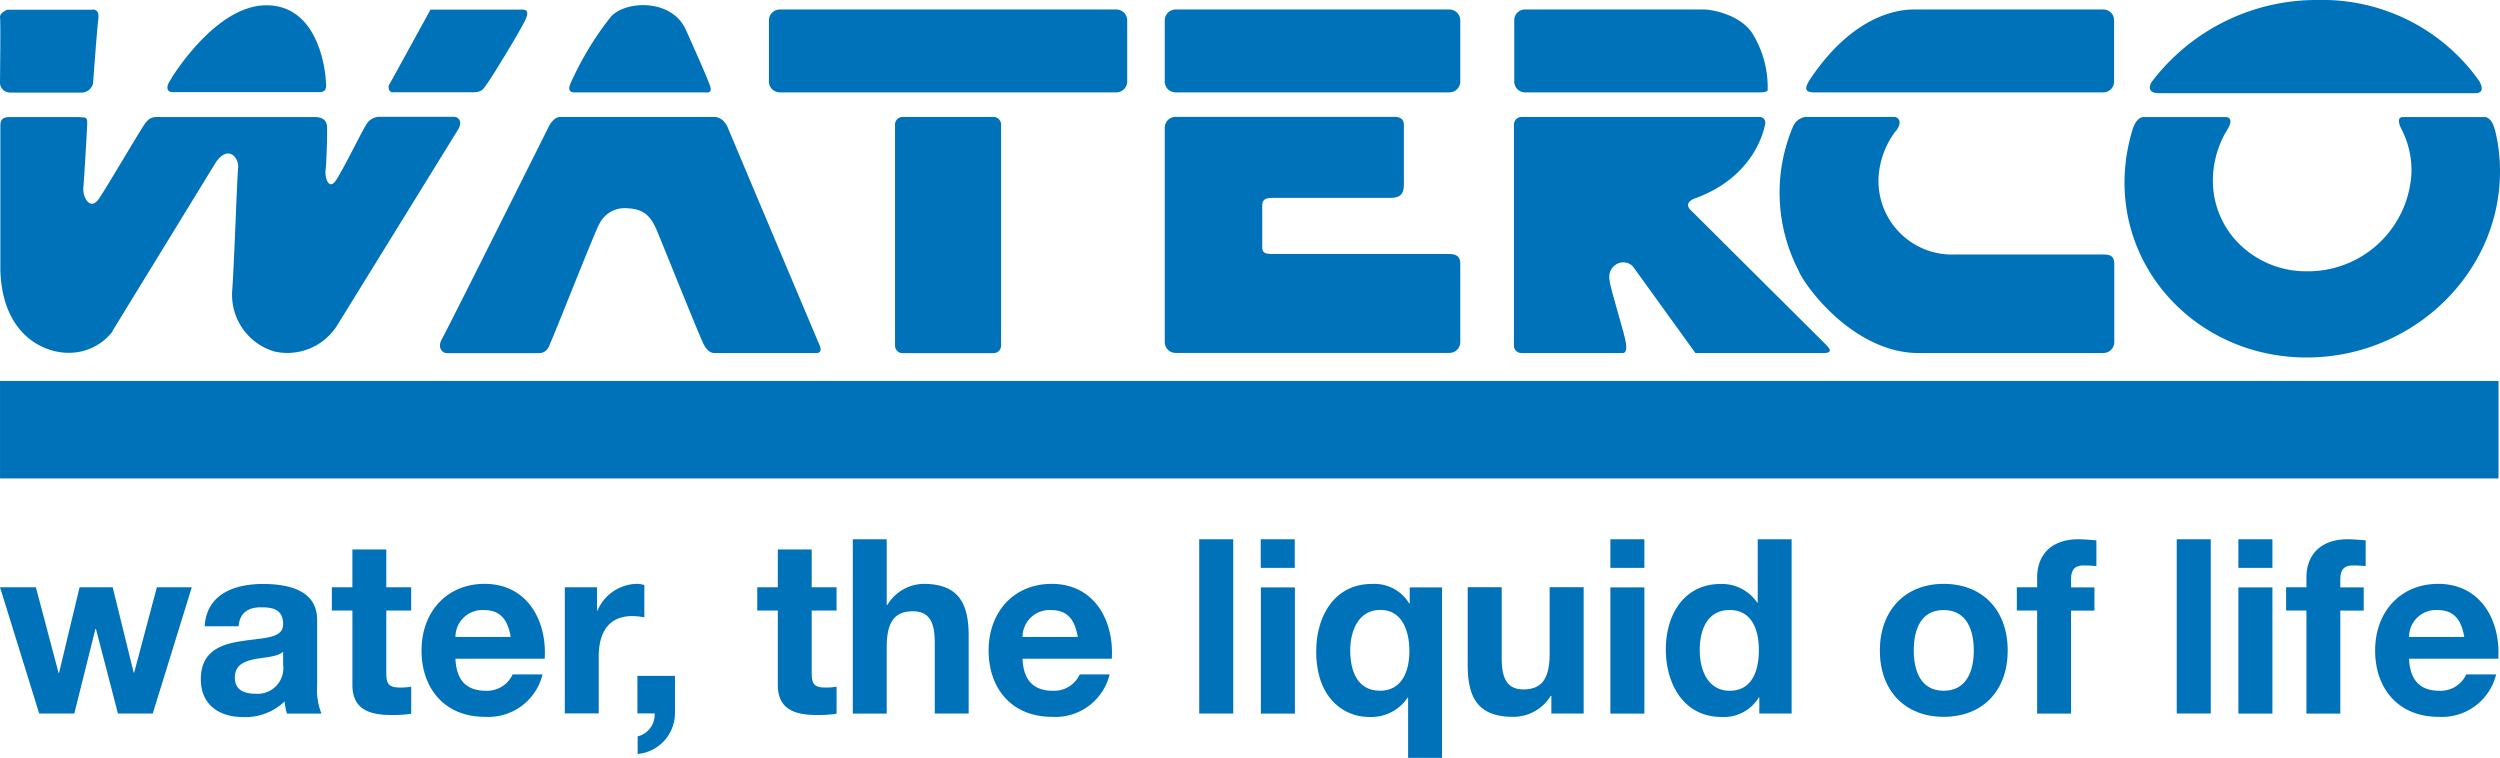 <svg id="Layer_1" data-name="Layer 1" xmlns="http://www.w3.org/2000/svg" viewBox="0 0 280 84.893"><defs><style>.cls-1,.cls-2{fill:#0072ba;}.cls-1{fill-rule:evenodd;}</style></defs><title>WAT_Logo_Light</title><g id="full"><path id="Vector" class="cls-1" d="M1.116,10.359a1.112,1.112,0,0,1-1.112-1.242c0-.883.077-6.645,0-7.17-.064-.512.805-.858.805-.858h9.473s.895-.218.729,1.024c-.153,1.242-.588,7.222-.588,7.222a1.338,1.338,0,0,1-1.317,1.037h-7.99Z"/><path id="Vector_2" data-name="Vector 2" class="cls-1" d="M12.633,37.081A6.125,6.125,0,0,1,7.66,39.514c-2.851,0-7.402-2.087-7.619-9.232V14.123c0-.538.115-1.012.997-1.012H8.823c.601.077.946-.077.946.576s-.345,6.351-.435,7.324c-.089,1.14.793,2.638,1.751,1.242.933-1.383,4.449-7.388,5.101-8.336s1.163-.807,1.969-.807H35.235c.793,0,1.304.294,1.381.948s-.064,4.392-.153,5.032c-.102.794.371,2.305,1.176,1.088.869-1.319,2.902-5.493,3.337-6.146a1.732,1.732,0,0,1,1.675-.948h8.169c.665,0,.946.653.511,1.383L37.779,36.416a6.589,6.589,0,0,1-7.018,2.958A6.617,6.617,0,0,1,26.018,32.395c.23-3.291.537-12.574.652-13.585.128-1.063-1.048-2.676-2.48-.653L12.582,37.094Z"/><path id="Vector_3" data-name="Vector 3" class="cls-1" d="M19.347,10.32H35.762c1.023,0,.729-.909.729-1.28S35.992.679,29.932.589C24.397.499,19.564,8.092,18.989,9.117,18.695,9.565,18.529,10.307,19.347,10.32Z"/><path id="Vector_4" data-name="Vector 4" class="cls-1" d="M43.866,10.346a.642.642,0,0,1-.217-.96c.371-.653,4.564-8.31,4.564-8.31h9.997c.447,0,1.176-.102.665,1.076-.524,1.178-3.861,6.62-4.283,7.17-.46.602-.498.948-1.457,1.012H43.866Z"/><path id="Vector_5" data-name="Vector 5" class="cls-1" d="M76.747,3.188c1.611,3.572,2.557,5.775,2.774,6.415.23.666-.064.819-.588.743H64.231c-.639-.051-.511-.653-.294-1.088a34.971,34.971,0,0,1,4.372-7.247C69.754.102,75.034-.269,76.747,3.188Z"/><path id="Vector_6" data-name="Vector 6" class="cls-1" d="M62.632,13.099h17.348s1.023-.09,1.572,1.28c.55,1.345,10.253,24.316,10.253,24.316s.371.794-.294.845H79.993c-.703,0-1.163-.883-1.317-1.28-.371-.717-4.462-10.909-5.101-12.433-.665-1.549-1.394-2.42-3.286-2.497a3.146,3.146,0,0,0-3.132,1.69c-.511.807-5.408,13.368-5.766,13.957a1.192,1.192,0,0,1-.946.576H50.027c-.447,0-1.099-.576-.524-1.601.588-1.011,11.979-23.816,11.979-23.816.115-.269.639-1.024,1.176-1.024"/><path id="Vector_7" data-name="Vector 7" class="cls-2" d="M279.834,42.664H.003V53.586h279.831Z"/><path id="Vector_8" data-name="Vector 8" class="cls-2" d="M17.108,79.912H13.209l-2.467-9.488H10.69l-2.365,9.488H4.388L.003,65.776h4.014l2.544,9.591h.051l2.301-9.591H12.621l2.352,9.565h.051l2.544-9.565h3.912Z"/><path id="Vector_9" data-name="Vector 9" class="cls-2" d="M22.926,70.13c.217-3.636,3.401-4.725,6.507-4.725,2.761,0,6.085.627,6.085,4.021v7.35a7.265,7.265,0,0,0,.486,3.15H32.144a6.054,6.054,0,0,1-.269-1.37,6.305,6.305,0,0,1-4.666,1.754c-2.621,0-4.717-1.344-4.717-4.238,0-3.201,2.352-3.957,4.717-4.289,2.327-.358,4.5-.269,4.5-1.857,0-1.665-1.125-1.908-2.467-1.908-1.445,0-2.391.602-2.518,2.125H22.926Zm8.783,2.868c-.639.576-1.982.602-3.158.82-1.176.243-2.25.653-2.25,2.074s1.099,1.805,2.327,1.805a2.87,2.87,0,0,0,3.081-3.252Z"/><path id="Vector_10" data-name="Vector 10" class="cls-2" d="M43.265,65.776h2.787V68.376H43.265v6.991c0,1.306.32,1.639,1.611,1.639a6.082,6.082,0,0,0,1.176-.102V79.938a13.543,13.543,0,0,1-2.224.141c-2.327,0-4.359-.551-4.359-3.368V68.376H37.167V65.776h2.301V61.538h3.797Z"/><path id="Vector_11" data-name="Vector 11" class="cls-2" d="M51.011,73.792c.102,2.458,1.291,3.573,3.401,3.573A3.148,3.148,0,0,0,57.416,75.533h3.349a6.245,6.245,0,0,1-6.482,4.75c-4.372,0-7.07-3.06-7.07-7.427s2.864-7.465,7.07-7.465c4.717,0,6.993,4.046,6.724,8.387H51.024Zm6.188-2.458c-.345-1.972-1.176-3.009-3.03-3.009a3.018,3.018,0,0,0-3.158,3.009Z"/><path id="Vector_12" data-name="Vector 12" class="cls-2" d="M63.245,65.776h3.618v2.625h.051a4.886,4.886,0,0,1,4.423-3.009,2.572,2.572,0,0,1,.831.141v3.611A7.135,7.135,0,0,0,70.801,69.003c-2.787,0-3.746,2.049-3.746,4.533v6.364H63.258V65.764Z"/><path id="Vector_13" data-name="Vector 13" class="cls-2" d="M71.39,75.7h4.206v4.213a4.605,4.605,0,0,1-4.18,4.533V82.473a2.498,2.498,0,0,0,1.905-2.574H71.39V75.7Z"/><path id="Vector_14" data-name="Vector 14" class="cls-2" d="M90.91,65.776h2.787V68.376H90.91v6.991c0,1.306.32,1.639,1.611,1.639a6.082,6.082,0,0,0,1.176-.102V79.938a13.542,13.542,0,0,1-2.224.141c-2.327,0-4.359-.551-4.359-3.368V68.376h-2.301V65.776H87.113V61.538h3.797Z"/><path id="Vector_15" data-name="Vector 15" class="cls-2" d="M95.514,60.398h3.797v7.35h.077a4.831,4.831,0,0,1,4.04-2.356c4.04,0,5.062,2.318,5.062,5.826v8.694h-3.797V71.935c0-2.318-.665-3.47-2.442-3.47-2.058,0-2.94,1.178-2.94,4.046v7.414H95.514V60.398Z"/><path id="Vector_16" data-name="Vector 16" class="cls-2" d="M114.524,73.792c.102,2.458,1.291,3.573,3.401,3.573a3.148,3.148,0,0,0,3.004-1.831h3.35a6.245,6.245,0,0,1-6.482,4.75c-4.372,0-7.07-3.06-7.07-7.427s2.864-7.465,7.07-7.465c4.717,0,6.993,4.046,6.724,8.387H114.524Zm6.188-2.458c-.345-1.972-1.176-3.009-3.03-3.009a3.018,3.018,0,0,0-3.158,3.009Z"/><path id="Vector_17" data-name="Vector 17" class="cls-2" d="M138.122,60.398H134.312V79.912h3.81Z"/><path id="Vector_18" data-name="Vector 18" class="cls-2" d="M145.013,63.599h-3.81V60.398h3.81ZM141.217,65.789h3.81V79.925h-3.81Z"/><path id="Vector_19" data-name="Vector 19" class="cls-2" d="M161.518,84.88H157.708v-6.748h-.051a4.913,4.913,0,0,1-4.373,2.164c-2.544,0-5.867-1.882-5.867-7.35,0-3.88,2.007-7.542,6.213-7.542a4.542,4.542,0,0,1,4.206,2.19h.051v-1.805h3.619V84.893Zm-6.993-7.516c2.468,0,3.324-2.125,3.324-4.456,0-2.331-.856-4.597-3.248-4.597-2.39,0-3.375,2.241-3.375,4.533,0,2.292.806,4.507,3.299,4.507"/><path id="Vector_20" data-name="Vector 20" class="cls-2" d="M177.37,79.912h-3.618V77.94h-.077A4.888,4.888,0,0,1,169.444,80.284c-4.039,0-5.062-2.318-5.062-5.826V65.764h3.81v7.977c0,2.33.664,3.47,2.429,3.47,2.058,0,2.94-1.178,2.94-4.046v-7.401h3.81V79.912Z"/><path id="Vector_21" data-name="Vector 21" class="cls-2" d="M184.171,63.599H180.361V60.398h3.81ZM180.361,65.789h3.81V79.925H180.361Z"/><path id="Vector_22" data-name="Vector 22" class="cls-2" d="M197.043,78.107h-.051a4.564,4.564,0,0,1-4.206,2.189c-4.181,0-6.214-3.662-6.214-7.567,0-3.905,2.058-7.324,6.138-7.324a4.763,4.763,0,0,1,4.103,2.1h.051V60.398h3.798V79.912h-3.619Zm-3.323-9.783c-2.493,0-3.35,2.189-3.35,4.507s.984,4.533,3.35,4.533c2.518,0,3.272-2.241,3.272-4.558S196.187,68.324,193.721,68.324Z"/><path id="Vector_23" data-name="Vector 23" class="cls-2" d="M217.689,65.392c4.359,0,7.173,2.945,7.173,7.465,0,4.52-2.813,7.427-7.173,7.427s-7.146-2.958-7.146-7.427C210.543,68.389,213.356,65.392,217.689,65.392Zm0,11.972c2.596,0,3.376-2.267,3.376-4.507s-.767-4.533-3.376-4.533c-2.608,0-3.348,2.266-3.348,4.533S215.12,77.364,217.689,77.364Z"/><path id="Vector_24" data-name="Vector 24" class="cls-2" d="M228.16,68.376h-2.276V65.776h2.276V64.688c0-2.484,1.521-4.29,4.627-4.29.666,0,1.369.077,2.008.115v2.894a12.371,12.371,0,0,0-1.394-.077c-1.023,0-1.445.435-1.445,1.613V65.789H234.578v2.599h-2.621v11.537h-3.796V68.376Z"/><path id="Vector_25" data-name="Vector 25" class="cls-2" d="M247.604,60.398h-3.81V79.912h3.81Z"/><path id="Vector_26" data-name="Vector 26" class="cls-2" d="M254.51,63.599h-3.81V60.398h3.81ZM250.7,65.789h3.81V79.925h-3.81Z"/><path id="Vector_27" data-name="Vector 27" class="cls-2" d="M258.32,68.376h-2.276V65.776h2.276V64.688c0-2.484,1.521-4.29,4.627-4.29.666,0,1.369.077,2.008.115v2.894a12.371,12.371,0,0,0-1.394-.077c-1.022,0-1.445.435-1.445,1.613V65.789h2.621v2.599h-2.621v11.537h-3.796V68.376Z"/><path id="Vector_28" data-name="Vector 28" class="cls-2" d="M269.813,73.792c.115,2.458,1.291,3.573,3.4,3.573a3.148,3.148,0,0,0,3.004-1.831H279.567a6.245,6.245,0,0,1-6.482,4.75c-4.359,0-7.07-3.06-7.07-7.427s2.864-7.465,7.07-7.465c4.717,0,6.993,4.046,6.724,8.387H269.813ZM276,71.333c-.346-1.972-1.177-3.009-3.029-3.009a3.017,3.017,0,0,0-3.157,3.009Z"/><path id="Vector_29" data-name="Vector 29" class="cls-2" d="M111.276,13.099H101.087a.845.845,0,0,0-.844.845V38.708a.845.845,0,0,0,.844.845h10.189a.844.844,0,0,0,.844-.845V13.944A.844.844,0,0,0,111.276,13.099Z"/><path id="Vector_30" data-name="Vector 30" class="cls-1" d="M181.858,37.389c.141.487.602,2.087-.076,2.151H170.403a.829.829,0,0,1-.843-.819V13.957a.855.855,0,0,1,.843-.858h26.616a.636.636,0,0,1,.678.781c-.153.909-1.329,5.877-7.67,8.272,0,0-1.547.41-.728,1.319l15.187,15.109c.179.218.973.883-.076.96h-14.523L182.881,29.834a1.502,1.502,0,0,0-1.969-.154c-1.023.807-.652,1.754-.357,3.009l1.317,4.699Z"/><path id="Vector_31" data-name="Vector 31" class="cls-2" d="M87.332,1.063h37.7a1.215,1.215,0,0,1,1.215,1.216V9.13a1.223,1.223,0,0,1-1.215,1.216H87.332A1.223,1.223,0,0,1,86.118,9.13V2.279A1.223,1.223,0,0,1,87.332,1.063Z"/><path id="Vector_32" data-name="Vector 32" class="cls-2" d="M131.667,1.063h30.668a1.223,1.223,0,0,1,1.215,1.216V9.13a1.223,1.223,0,0,1-1.215,1.216H131.667a1.215,1.215,0,0,1-1.215-1.216V2.279A1.223,1.223,0,0,1,131.667,1.063Z"/><path id="Vector_33" data-name="Vector 33" class="cls-1" d="M197.979,10.039a11.518,11.518,0,0,0-1.751-6.364c-1.458-2.113-4.616-2.612-5.318-2.612H170.811a1.193,1.193,0,0,0-1.214,1.191v6.876a1.207,1.207,0,0,0,1.214,1.216h26.222c.115,0,.932.026.958-.307"/><path id="Vector_34" data-name="Vector 34" class="cls-1" d="M203.066,10.346H235.564a1.215,1.215,0,0,0,1.214-1.216v-6.876a1.201,1.201,0,0,0-1.214-1.191H214.482c-2.684-.038-7.427,1.28-11.837,7.939-.474.807-.575,1.293.41,1.344"/><path id="Vector_35" data-name="Vector 35" class="cls-1" d="M163.551,29.54v8.771a1.215,1.215,0,0,1-1.215,1.216H131.667a1.215,1.215,0,0,1-1.215-1.216V14.302a1.223,1.223,0,0,1,1.215-1.216h24.379s1.19-.141,1.19.883v6.569c0,.948-.18,1.626-1.497,1.626H142.597c-.818,0-1.227.154-1.227.858V27.504c0,.653.064.947,1.163.947H162.31C162.962,28.451,163.551,28.605,163.551,29.54Z"/><path id="Vector_36" data-name="Vector 36" class="cls-1" d="M279.4,14.405a18.959,18.959,0,0,1,.588,5.416c-.346,11.165-10.035,20.218-21.643,20.218s-20.736-9.053-20.391-20.218a20.384,20.384,0,0,1,.92-5.391c.077-.307.511-1.319,1.202-1.319h9.294c.128,0,.831.179.141,1.319a11.009,11.009,0,0,0-1.662,5.455,9.976,9.976,0,0,0,2.697,7.183,10.652,10.652,0,0,0,7.862,3.316A11.597,11.597,0,0,0,270.081,19.399a10.066,10.066,0,0,0-1.138-4.981c-.192-.384-.563-1.306.192-1.306h9.216c.256,0,.806.359,1.023,1.293"/><path id="Vector_37" data-name="Vector 37" class="cls-1" d="M277.723,9.142A21.487,21.487,0,0,0,259.672,0a23.156,23.156,0,0,0-18.665,9.155c-.243.333-.575,1.28.755,1.28H277.187c.204,0,1.227.038.524-1.293"/><path id="Vector_38" data-name="Vector 38" class="cls-1" d="M212.269,14.738a9.577,9.577,0,0,0-1.841,4.738,8.239,8.239,0,0,0,8.553,9.027h16.581c.652,0,1.239.102,1.239,1.037v8.771a1.234,1.234,0,0,1-1.214,1.229h-20.723c-7.249-.013-12.771-7.529-13.435-9.258a18.949,18.949,0,0,1-.615-16.095,1.815,1.815,0,0,1,1.343-1.088h10.047c.308,0,1.023.474.091,1.639"/></g></svg>